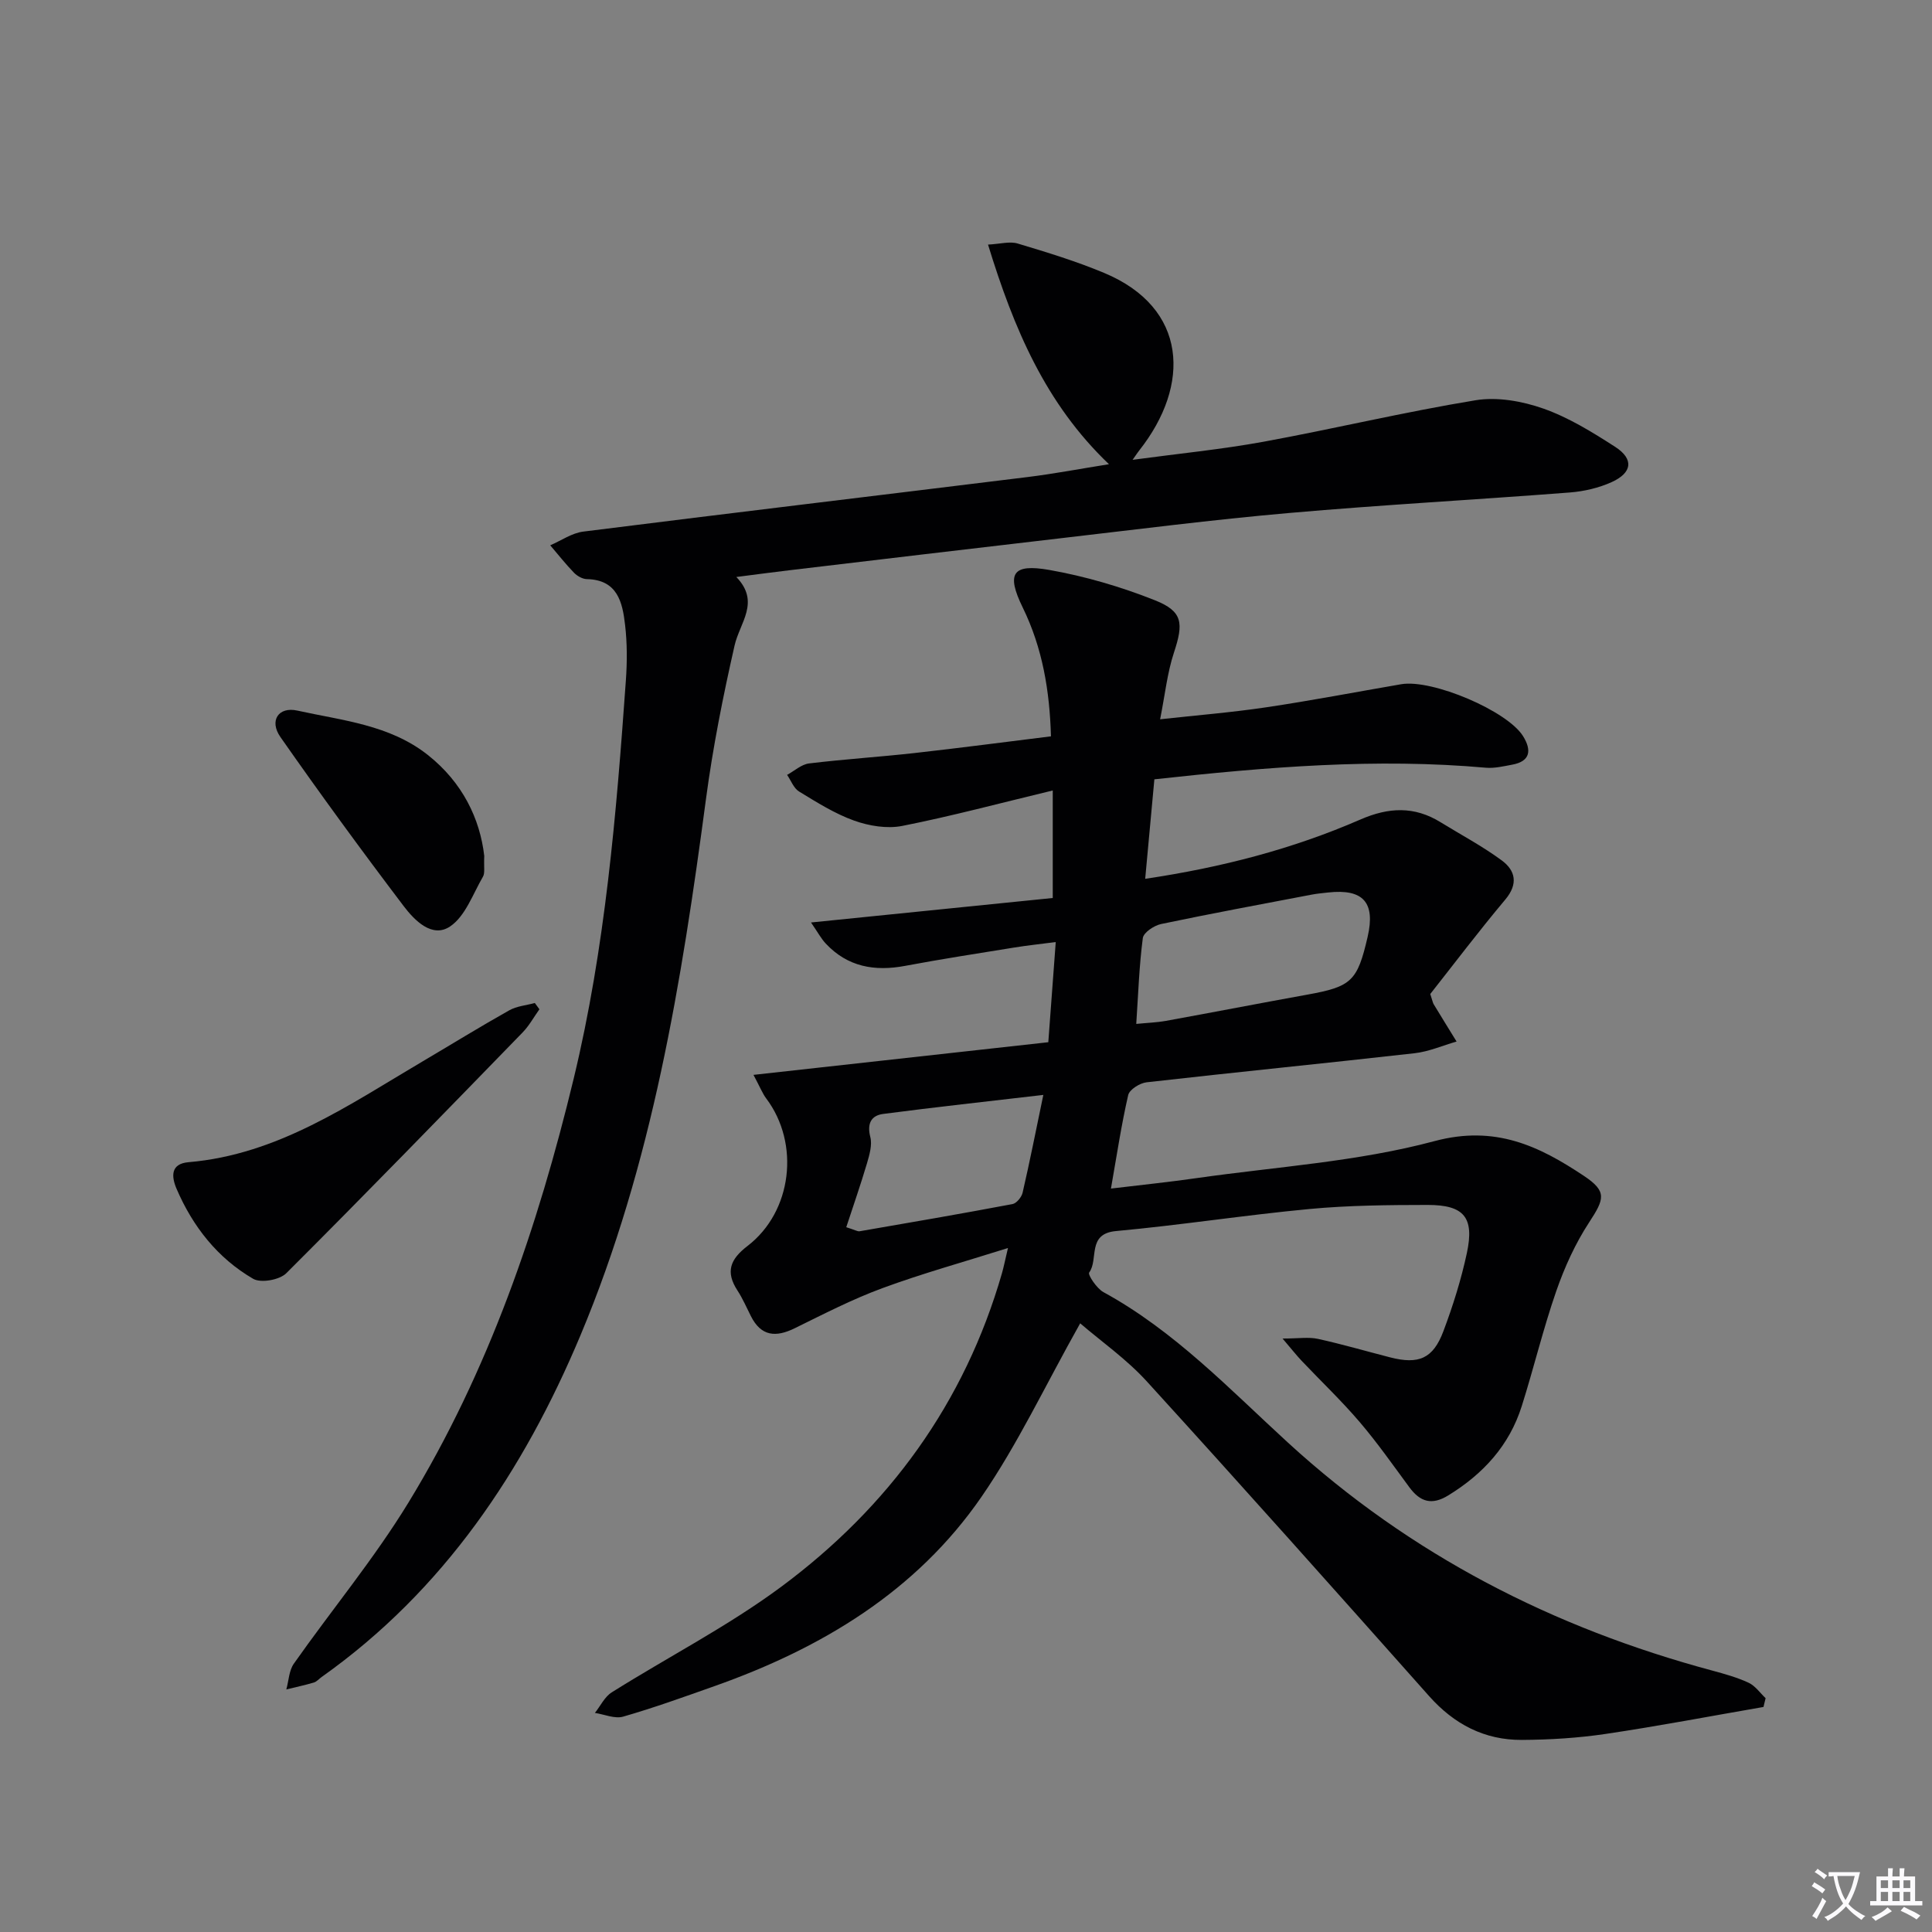 <svg enable-background="new 0 0 400 400" viewBox="0 0 400 400" xmlns="http://www.w3.org/2000/svg"><rect x="0" y="0" width="400" height="400" fill="#808080" stroke="none"/><path d="m377.9 391.2c-.2.3-.4.5-.6.8-.7-.6-1.4-1-2.2-1.5.2-.3.4-.5.5-.8.6.4 1.4.8 2.3 1.5zm-1.8 6.1c-.2-.2-.5-.4-.9-.6.4-.6.8-1.2 1.2-1.9s.7-1.3.9-1.9c.3.3.5.5.8.7-.7 1.3-1.4 2.6-2 3.7zm2.2-9c-.3.3-.5.5-.6.8-.6-.6-1.3-1.1-2-1.5.3-.3.5-.5.6-.7.6.5 1.3.9 2 1.4zm.3.2v-.9h2 4.5c-.3 1.3-.6 2.5-1 3.6s-.9 2.1-1.4 3c.4.5 1 1 1.6 1.4s1.2.8 1.9 1.1c-.3.2-.5.4-.8.8-.4-.3-1-.7-1.6-1.2s-1.2-1.1-1.6-1.6c-.5.6-1.1 1.1-1.7 1.6s-1.4.9-2.1 1.4c-.1-.3-.3-.5-.7-.8.6-.2 1.2-.5 1.9-1s1.4-1.1 2-1.8c-.5-.8-.9-1.6-1.2-2.5s-.6-2-.8-3.2c-.4.1-.7.1-1 .1zm2.5 2.7c.3 1 .7 1.7 1 2.2.3-.5.6-1.1 1-2s.6-1.9.9-3h-3.2-.4c.1.9.3 1.8.7 2.8z" fill="#fbfafc"/><path d="m396.5 388.5v1.5 3.6h1.5v.9c-.4 0-1 0-1.7 0h-7.9c-.5 0-.9 0-1.2 0v-.9h1.3v-3.5c0-.7 0-1.2 0-1.6h2.4c0-.8 0-1.4 0-1.7h1c0 .3-.1.8-.1 1.7h1.5c0-.8 0-1.4 0-1.7h1c0 .3-.1.9-.1 1.7zm-8.2 9.2c-.2-.3-.5-.5-.8-.8.8-.3 1.4-.6 1.9-.9s1-.7 1.4-1.1c.3.3.6.5.9.8-1.6 1-2.8 1.6-3.4 2zm2.6-6.8v-1.6h-1.5v1.6zm0 2.7v-1.9h-1.5v1.9zm2.4-2.7v-1.6h-1.5v1.6zm0 2.7v-1.9h-1.5v1.9zm.2 2 .7-.8c.4.2.9.5 1.6.8s1.3.7 1.8 1c-.3.3-.5.5-.8.8-.4-.3-1.5-1-3.3-1.8zm2-4.7v-1.6h-1.4v1.6zm0 2.7v-1.9h-1.4v1.9z" fill="#fbfafc"/><g fill="#010103"><path d="m223.64 273.98c-7.29 12.97-12.95 25.07-20.43 35.92-13.52 19.61-33.14 31.36-55.27 39.19-6.27 2.22-12.53 4.48-18.92 6.32-1.73.5-3.89-.47-5.85-.77 1.15-1.45 2.02-3.34 3.49-4.26 11.68-7.34 24.07-13.69 35.1-21.87 22.23-16.5 37.95-38.01 45.69-64.92.36-1.26.61-2.55 1.24-5.2-9.23 2.91-17.76 5.27-26.03 8.32-6.21 2.29-12.14 5.35-18.1 8.28-3.94 1.94-6.99 1.7-9.1-2.51-.9-1.79-1.7-3.64-2.78-5.3-2.51-3.86-1.52-6.45 2.08-9.21 9.28-7.12 10.89-21.23 3.89-30.53-.77-1.02-1.24-2.26-2.65-4.9 20.66-2.29 40.43-4.48 61.04-6.76.5-6.74 1-13.4 1.54-20.74-3.19.42-5.91.7-8.61 1.14-7.53 1.22-15.07 2.38-22.56 3.79-6.32 1.19-11.92.22-16.45-4.62-.93-.99-1.59-2.24-3.05-4.36 17.42-1.76 33.7-3.41 50.05-5.07 0-7.41 0-14.42 0-22.26-10.9 2.62-20.96 5.32-31.17 7.34-3.15.62-6.87 0-9.95-1.1-4.02-1.44-7.73-3.79-11.41-6.03-1.11-.68-1.66-2.27-2.47-3.44 1.52-.82 2.96-2.18 4.56-2.37 7.25-.88 14.55-1.34 21.81-2.15 9.37-1.05 18.73-2.28 28.26-3.46-.27-9.44-1.74-18.26-5.84-26.66-3.46-7.07-2.14-9.13 5.49-7.79 7.44 1.31 14.85 3.49 21.88 6.28 5.81 2.31 5.93 4.77 3.94 10.81-1.39 4.2-1.85 8.71-2.87 13.83 7.66-.84 14.84-1.42 21.96-2.48 9.35-1.39 18.64-3.18 27.96-4.78 6.39-1.1 22.05 5.53 25.26 10.81 1.72 2.81 1.54 5.15-2.3 5.85-1.79.33-3.64.78-5.42.63-22.67-2.02-45.19-.18-68.65 2.4-.61 6.59-1.23 13.37-1.9 20.6 15.8-2.35 30.53-6.17 44.56-12.28 5.86-2.55 11.16-2.79 16.59.56 4.24 2.61 8.67 4.96 12.66 7.9 2.85 2.1 3.47 4.87.74 8.12-5.5 6.55-10.66 13.38-15.53 19.55.49 1.5.54 1.83.7 2.1 1.57 2.59 3.16 5.16 4.75 7.74-2.9.83-5.74 2.09-8.7 2.42-18.49 2.09-37.01 3.92-55.49 6.02-1.4.16-3.54 1.5-3.8 2.65-1.41 6.12-2.34 12.35-3.57 19.35 6.15-.74 12.02-1.34 17.85-2.18 16.42-2.34 33.21-3.38 49.12-7.64 12.58-3.37 21.66 1 30.96 7.2 4.82 3.21 4.24 4.78 1.08 9.61-2.86 4.37-5.09 9.28-6.81 14.23-2.72 7.83-4.65 15.92-7.15 23.83-2.57 8.14-7.97 14.03-15.2 18.47-3.44 2.12-5.84 1.34-8.07-1.68-3.36-4.55-6.61-9.2-10.28-13.5-3.77-4.42-8-8.44-12-12.66-1.08-1.14-2.05-2.38-3.97-4.63 3.36 0 5.42-.35 7.32.07 5.02 1.1 9.97 2.55 14.96 3.83 5.9 1.51 8.88.28 11.02-5.42 1.98-5.26 3.68-10.69 4.86-16.18 1.58-7.39-.58-9.97-8.15-9.96-8.14.01-16.32.08-24.42.84-13.39 1.26-26.7 3.34-40.09 4.57-6.05.56-3.54 5.85-5.54 8.59-.32.44 1.56 3.29 2.95 4.05 14.69 8.02 26.13 20.1 38.22 31.17 25.39 23.25 54.87 38.33 87.85 47.19 2.55.69 5.14 1.41 7.52 2.52 1.37.64 2.36 2.1 3.51 3.19-.15.61-.29 1.21-.44 1.82-10.89 1.88-21.74 3.96-32.67 5.58-5.73.85-11.57 1.21-17.37 1.24-7.72.04-14-3.24-19.18-9.06-19.35-21.77-38.73-43.52-58.35-65.05-4.22-4.67-9.53-8.38-13.9-12.14zm11.61-61.99c2.32-.23 4.26-.29 6.14-.63 9.76-1.77 19.51-3.67 29.27-5.43 9.14-1.65 10.37-2.77 12.49-11.95 1.65-7.13-.9-10-8.17-9.2-1.15.13-2.31.23-3.45.45-10.39 1.98-20.79 3.91-31.14 6.08-1.45.31-3.62 1.75-3.78 2.9-.75 5.69-.94 11.46-1.36 17.78zm-19.24 14.7c-11.61 1.36-22.41 2.53-33.17 3.94-2.49.33-3.36 2.01-2.65 4.78.42 1.65-.18 3.69-.69 5.44-1.31 4.42-2.83 8.77-4.29 13.23 1.85.58 2.34.91 2.76.84 10.56-1.82 21.13-3.64 31.66-5.63.84-.16 1.88-1.44 2.09-2.36 1.48-6.4 2.75-12.84 4.29-20.24z"/><path d="m229.6 96.11c-13.13-12.52-19.7-28.07-25.04-45.47 2.48-.12 4.47-.72 6.14-.22 6.04 1.81 12.1 3.66 17.91 6.09 17.31 7.23 17.97 23.21 7.25 36.76-.29.36-.54.76-1.37 1.93 9.53-1.29 18.38-2.15 27.09-3.74 14.67-2.69 29.2-6.18 43.91-8.59 4.5-.74 9.66.18 14.04 1.72 5.25 1.85 10.16 4.89 14.88 7.93 3.89 2.51 3.55 5.36-.74 7.3-2.66 1.2-5.7 1.91-8.62 2.14-19.38 1.5-38.8 2.55-58.16 4.25-15.89 1.39-31.72 3.43-47.56 5.26-18.65 2.16-37.29 4.39-55.93 6.6-3.29.39-6.58.83-10.95 1.39 5 5.19.72 9.42-.36 14.17-2.39 10.5-4.5 21.1-5.92 31.76-5.04 37.9-11.11 75.61-26 111.1-11.75 28-28.27 52.78-53.57 70.71-.54.38-1.02.97-1.62 1.15-1.88.56-3.8.96-5.7 1.43.5-1.8.55-3.91 1.56-5.34 7.85-11.16 16.63-21.73 23.72-33.34 16.6-27.18 26.8-57.05 34.23-87.84 6.52-27.04 8.82-54.71 10.79-82.39.27-3.8.28-7.68-.16-11.46-.54-4.71-1.56-9.38-7.93-9.51-.9-.02-1.98-.64-2.64-1.31-1.74-1.8-3.3-3.78-4.93-5.69 2.28-.98 4.49-2.55 6.85-2.84 30.65-3.86 61.32-7.51 91.97-11.29 5.56-.69 11.06-1.74 16.86-2.66z"/><path d="m111.68 208.96c-1.16 1.62-2.13 3.42-3.51 4.83-16.22 16.68-32.43 33.38-48.9 49.82-1.39 1.39-5.27 2.08-6.86 1.15-7.36-4.28-12.49-10.8-15.85-18.62-1.09-2.54-1.28-5.2 2.47-5.52 18.47-1.57 33.16-11.84 48.4-20.83 6-3.54 11.93-7.2 18-10.61 1.56-.88 3.52-1.03 5.3-1.52.33.43.64.86.95 1.3z"/><path d="m100.26 177.22c-.11 2.33.18 3.52-.27 4.29-2.09 3.59-3.64 8.17-6.8 10.3-3.71 2.5-7.37-1.25-9.62-4.22-8.72-11.5-17.24-23.16-25.51-34.99-2.37-3.39-.41-6.35 3.5-5.48 9.31 2.06 19.09 2.92 27.02 9.19 7.2 5.7 10.8 13.23 11.68 20.91z"/></g></svg>
